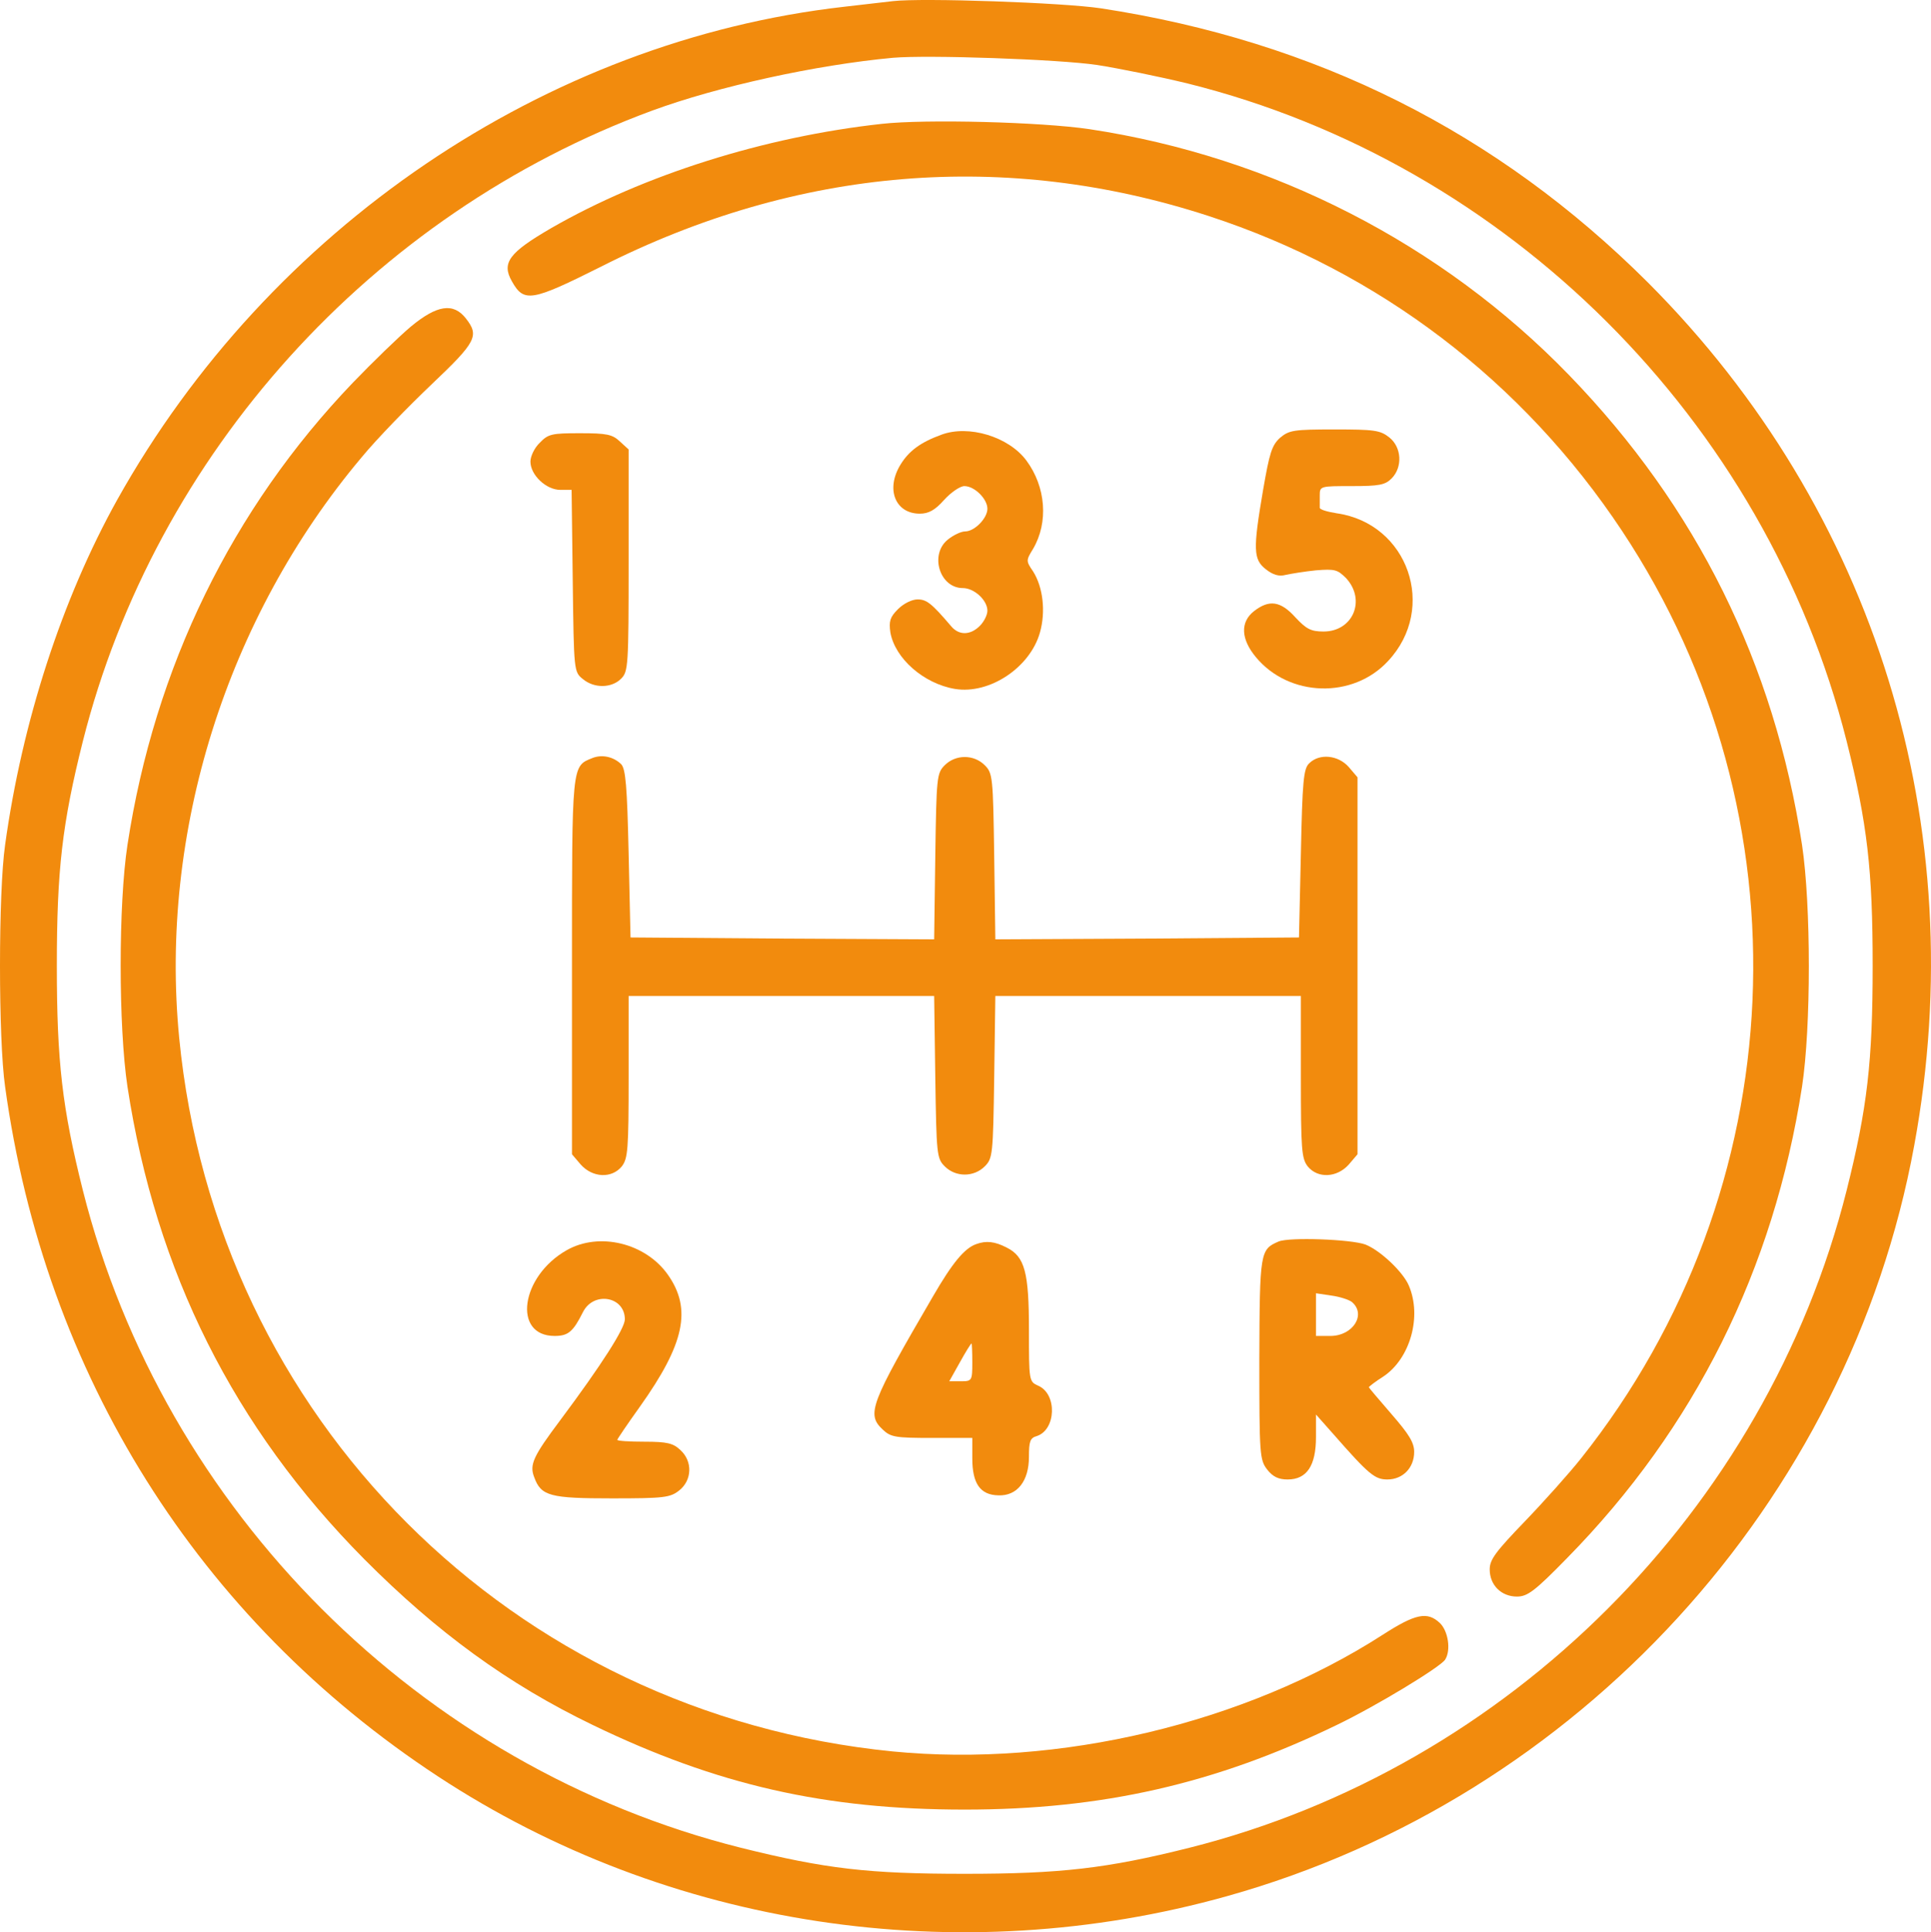 <?xml version="1.0" encoding="utf-8"?>
<svg xmlns="http://www.w3.org/2000/svg" viewBox="0.55 0.304 511.297 511.569" width="681.729px" height="682.092px" preserveAspectRatio="none"><g transform="matrix(0.1, 0, 0, -0.1, -7.105427357601002e-15, 512)" fill="#f28b0d" stroke="none" id="object-0"><path d="M2370 5114 c-19 -2 -78 -9 -130 -15 -791 -90 -1522 -586 -1924 -1305 -146 -262 -252 -588 -297 -914 -18 -125 -18 -515 0 -640 105 -762 511 -1409 1146 -1826 609 -400 1377 -517 2090 -317 929 260 1646 1043 1819 1987 156 845 -103 1682 -705 2285 -399 398 -879 639 -1449 726 -100 15 -472 28 -550 19z m540 -169 c58 -9 166 -31 240 -49 848 -211 1531 -892 1745 -1741 55 -219 69 -342 69 -595 0 -253 -14 -376 -69 -595 -213 -846 -894 -1527 -1740 -1740 -219 -55 -342 -69 -595 -69 -255 0 -368 13 -593 69 -849 213 -1528 892 -1742 1740 -55 219 -69 342 -69 595 0 253 14 376 69 595 192 760 764 1395 1507 1669 174 64 433 121 638 140 93 8 439 -4 540 -19z"/><path d="M2340 4789 c-310 -34 -630 -135 -875 -276 -112 -65 -132 -92 -104 -141 32 -57 52 -53 236 39 521 264 1072 309 1609 134 451 -147 832 -438 1094 -833 501 -755 457 -1745 -108 -2456 -31 -39 -98 -114 -149 -167 -77 -80 -93 -101 -93 -127 0 -42 31 -72 72 -72 28 0 47 14 133 102 338 344 547 764 622 1248 24 157 24 480 0 640 -74 480 -278 894 -617 1244 -336 347 -786 578 -1270 651 -128 19 -434 27 -550 14z"/><path d="M1093 4252 c-32 -27 -101 -94 -153 -148 -320 -334 -525 -753 -597 -1224 -24 -157 -24 -480 0 -640 75 -490 282 -903 627 -1251 193 -194 381 -331 605 -439 329 -159 615 -224 985 -224 364 0 663 68 985 224 104 50 274 153 287 173 16 25 8 76 -14 97 -33 31 -64 25 -151 -31 -365 -235 -860 -352 -1298 -309 -1008 100 -1791 883 -1889 1889 -53 544 125 1111 482 1536 41 50 126 137 187 195 118 112 126 128 90 174 -33 42 -76 36 -146 -22z"/><path d="M2498 3966 c-55 -20 -86 -43 -108 -79 -40 -65 -14 -130 51 -130 23 0 40 9 64 36 19 21 43 37 54 37 27 0 61 -34 61 -60 0 -25 -34 -60 -59 -60 -10 0 -30 -9 -45 -21 -50 -39 -23 -129 39 -129 30 0 65 -32 65 -60 0 -11 -9 -29 -20 -40 -25 -25 -55 -26 -76 -1 -52 61 -65 71 -89 71 -15 0 -37 -11 -52 -26 -21 -21 -24 -32 -20 -61 12 -69 88 -136 171 -150 92 -15 199 57 225 149 16 56 8 121 -18 162 -19 28 -19 29 0 60 41 70 34 164 -18 234 -47 63 -153 95 -225 68z"/><path d="M3395 3958 c-22 -20 -28 -40 -45 -138 -27 -158 -26 -184 7 -210 19 -15 35 -20 53 -15 14 3 50 9 80 12 50 4 57 2 80 -21 53 -58 18 -141 -60 -141 -34 0 -46 7 -75 38 -39 43 -69 47 -109 16 -37 -29 -35 -74 5 -122 88 -106 257 -111 350 -10 131 140 53 364 -136 391 -25 4 -46 10 -45 15 0 4 0 18 0 32 0 25 1 25 85 25 72 0 88 3 105 20 30 30 27 83 -6 109 -24 19 -40 21 -145 21 -108 0 -120 -2 -144 -22z"/><path d="M1435 3945 c-14 -13 -25 -36 -25 -50 0 -36 42 -75 79 -75 l30 0 3 -241 c3 -239 3 -241 27 -260 30 -25 76 -24 101 1 19 19 20 33 20 313 l0 294 -23 21 c-20 19 -35 22 -106 22 -74 0 -84 -2 -106 -25z"/><path d="M1574 3110 c-55 -22 -54 -14 -54 -552 l0 -497 23 -27 c31 -35 82 -38 109 -5 16 21 18 44 18 237 l0 214 404 0 405 0 3 -215 c3 -205 4 -215 25 -236 29 -29 77 -29 106 0 21 21 22 31 25 236 l3 215 405 0 404 0 0 -214 c0 -193 2 -216 18 -237 27 -33 78 -30 109 5 l23 27 0 499 0 499 -23 27 c-28 32 -78 37 -105 10 -15 -14 -18 -47 -22 -239 l-5 -222 -402 -3 -402 -2 -3 220 c-3 210 -4 220 -25 241 -29 29 -77 29 -106 0 -21 -21 -22 -31 -25 -241 l-3 -220 -402 2 -402 3 -5 222 c-4 180 -8 225 -20 237 -21 20 -51 26 -76 16z"/><path d="M3391 1830 c-49 -21 -50 -27 -51 -311 0 -255 1 -267 21 -293 15 -19 30 -26 54 -26 51 0 75 37 75 112 l0 60 47 -53 c93 -106 109 -119 142 -119 41 0 71 31 71 73 0 25 -14 47 -60 100 -33 38 -60 70 -60 71 0 2 17 15 39 29 70 47 102 158 67 240 -15 36 -75 93 -115 109 -38 14 -202 20 -230 8z m194 -160 c39 -33 3 -90 -57 -90 l-38 0 0 56 0 57 40 -6 c23 -3 47 -11 55 -17z"/><path d="M1506 1807 c-122 -69 -144 -227 -32 -227 36 0 49 11 75 63 28 56 111 42 111 -19 0 -24 -62 -121 -171 -267 -72 -96 -82 -118 -69 -151 18 -50 42 -56 206 -56 138 0 154 2 178 21 34 27 36 77 3 107 -19 18 -35 22 -95 22 -40 0 -72 2 -72 5 0 2 27 42 60 88 118 166 138 258 74 349 -59 84 -182 114 -268 65z"/><path d="M2590 1823 c-31 -11 -63 -50 -114 -138 -166 -285 -177 -312 -133 -353 21 -20 34 -22 130 -22 l107 0 0 -54 c0 -67 21 -97 69 -98 50 -2 81 38 81 102 0 41 3 50 21 55 51 17 54 111 4 133 -25 11 -25 13 -25 147 0 154 -11 195 -59 219 -31 16 -54 19 -81 9z m-10 -313 c0 -49 -1 -50 -31 -50 l-30 0 28 50 c15 27 29 50 31 50 1 0 2 -22 2 -50z"/></g></svg>